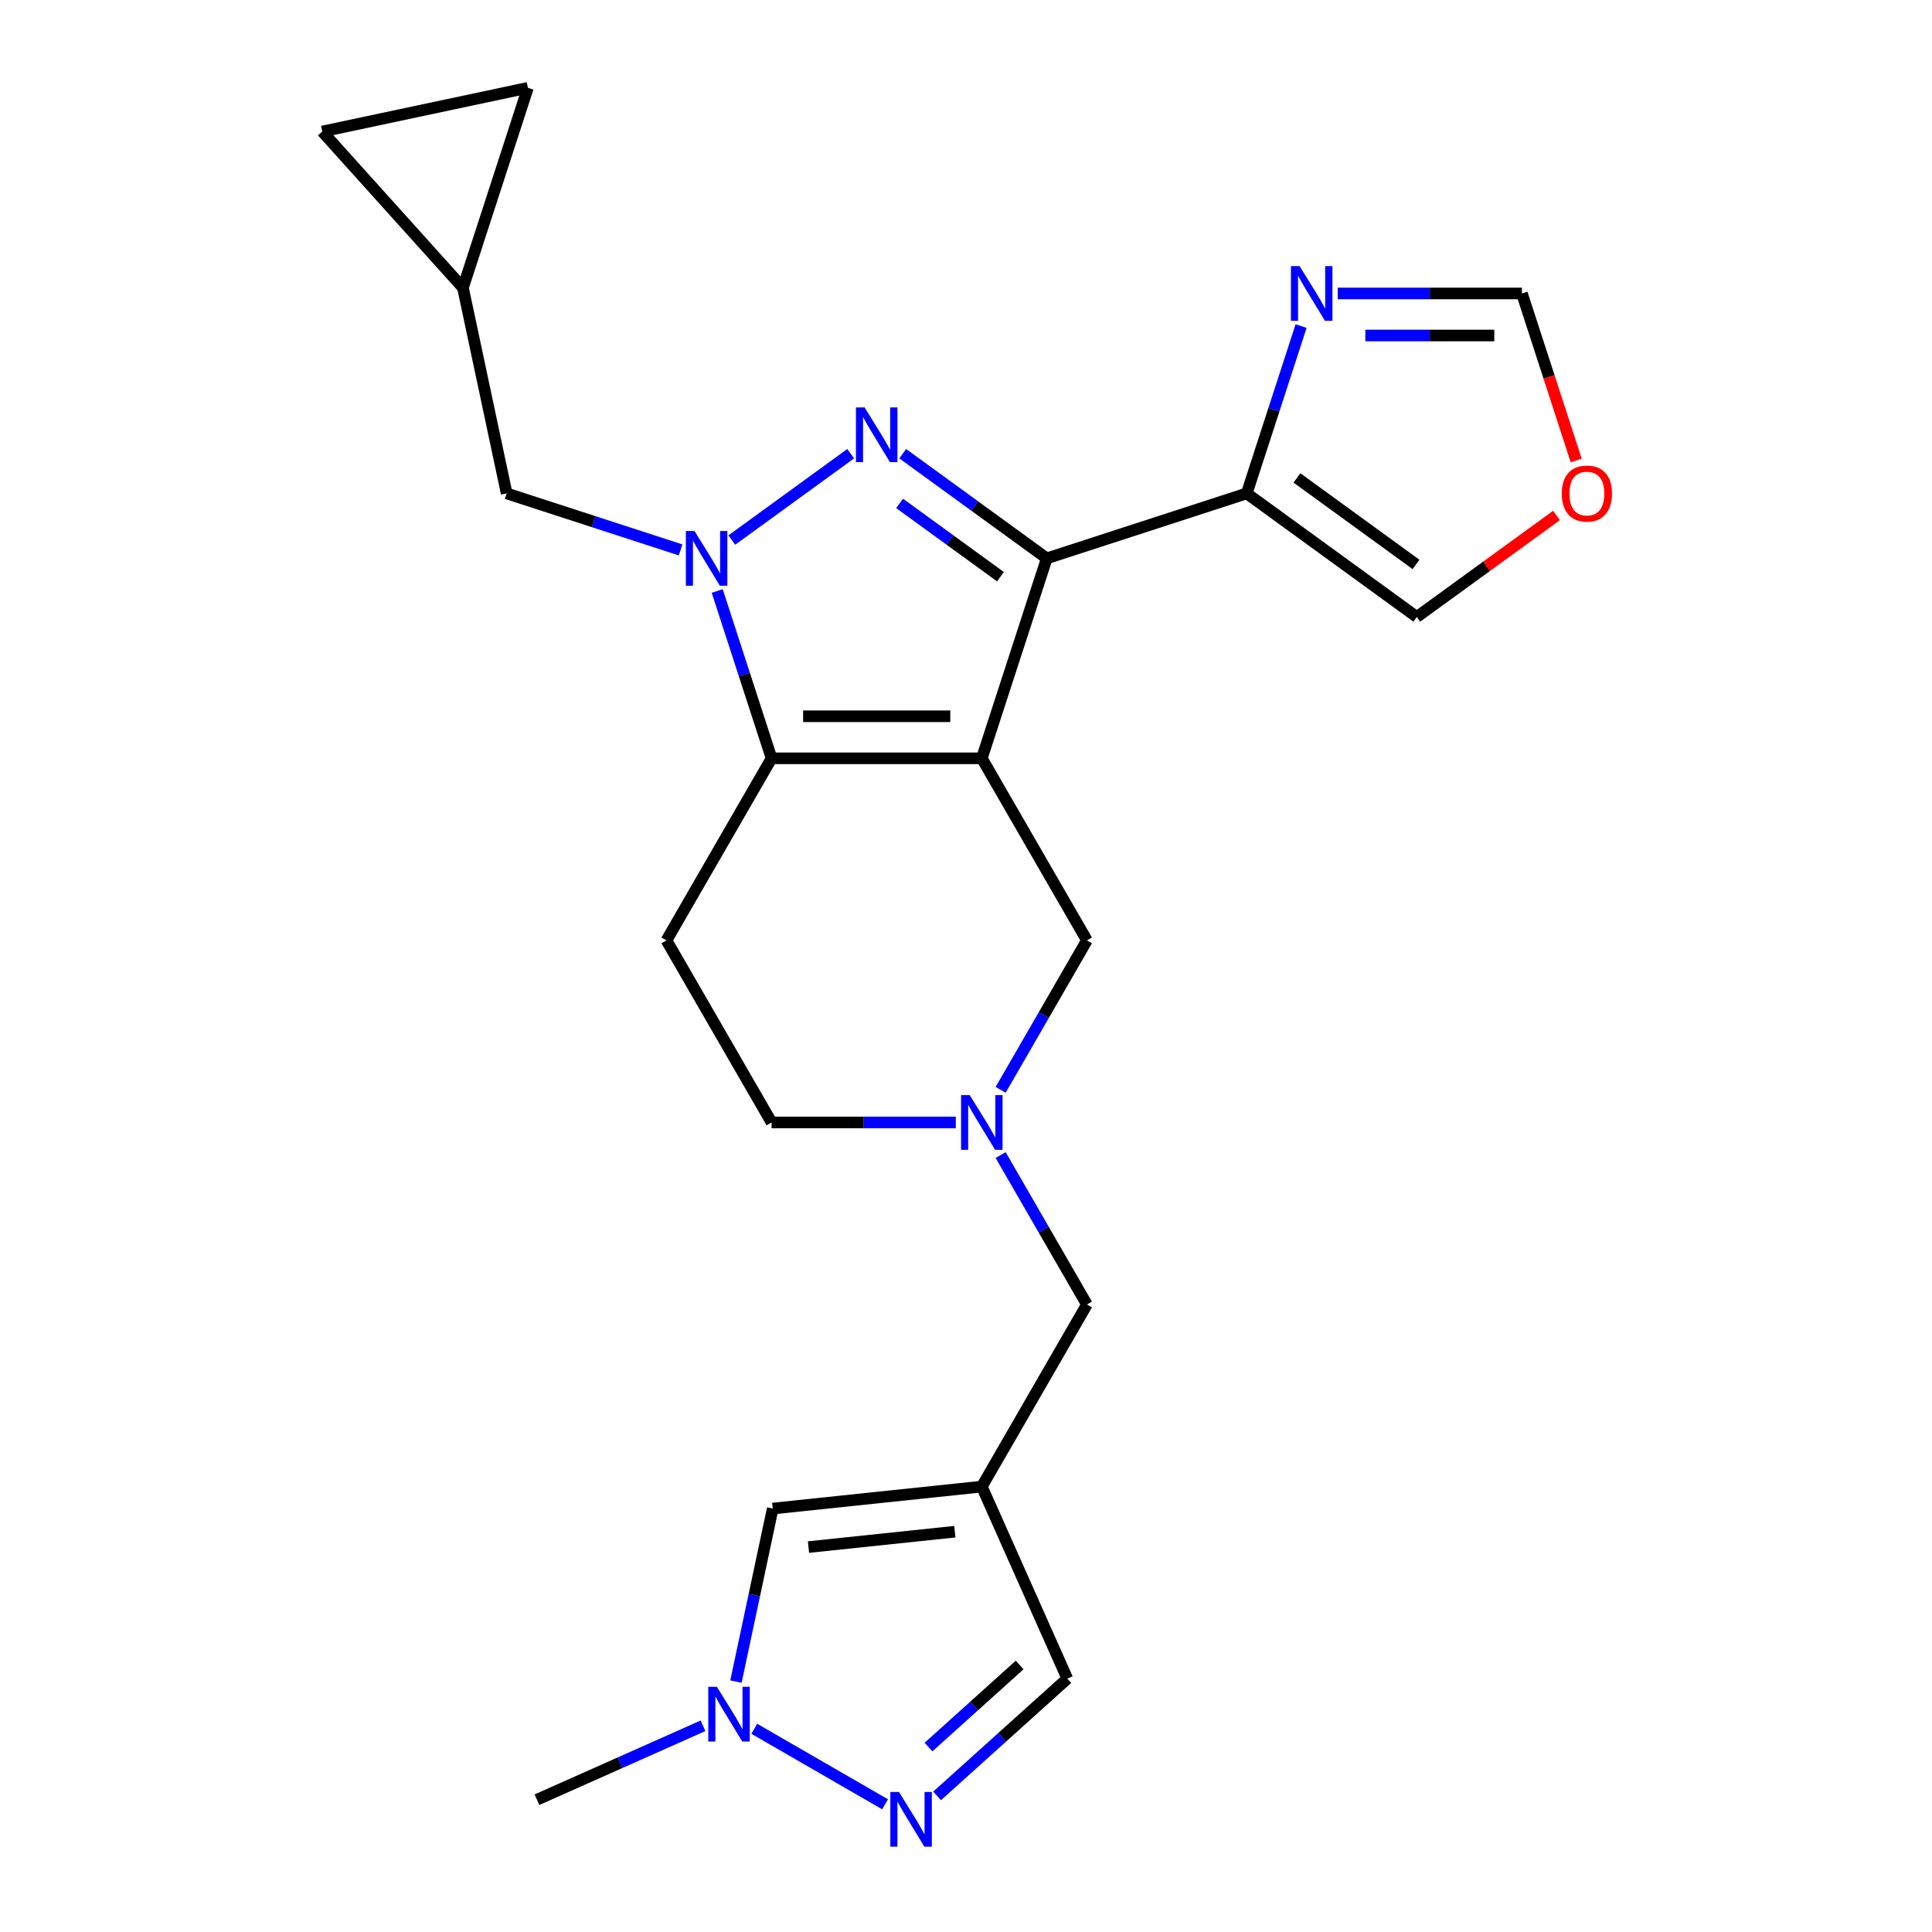 <?xml version='1.0' encoding='iso-8859-1'?>
<svg version='1.1' baseProfile='full'
              xmlns='http://www.w3.org/2000/svg'
                      xmlns:rdkit='http://www.rdkit.org/xml'
                      xmlns:xlink='http://www.w3.org/1999/xlink'
                  xml:space='preserve'
width='1000px' height='1000px' viewBox='0 0 1000 1000'>
<!-- END OF HEADER -->
<rect style='opacity:1.0;fill:#FFFFFF;stroke:none' width='1000' height='1000' x='0' y='0'> </rect>
<path class='bond-0' d='M 508.184,392.501 L 541.811,289.01' style='fill:none;fill-rule:evenodd;stroke:#000000;stroke-width:6px;stroke-linecap:butt;stroke-linejoin:miter;stroke-opacity:1' />
<path class='bond-3' d='M 508.184,392.501 L 399.368,392.501' style='fill:none;fill-rule:evenodd;stroke:#000000;stroke-width:6px;stroke-linecap:butt;stroke-linejoin:miter;stroke-opacity:1' />
<path class='bond-3' d='M 491.862,370.738 L 415.69,370.738' style='fill:none;fill-rule:evenodd;stroke:#000000;stroke-width:6px;stroke-linecap:butt;stroke-linejoin:miter;stroke-opacity:1' />
<path class='bond-10' d='M 508.184,392.501 L 562.593,486.739' style='fill:none;fill-rule:evenodd;stroke:#000000;stroke-width:6px;stroke-linecap:butt;stroke-linejoin:miter;stroke-opacity:1' />
<path class='bond-1' d='M 541.811,289.01 L 504.523,261.92' style='fill:none;fill-rule:evenodd;stroke:#000000;stroke-width:6px;stroke-linecap:butt;stroke-linejoin:miter;stroke-opacity:1' />
<path class='bond-1' d='M 504.523,261.92 L 467.236,234.829' style='fill:none;fill-rule:evenodd;stroke:#0000FF;stroke-width:6px;stroke-linecap:butt;stroke-linejoin:miter;stroke-opacity:1' />
<path class='bond-1' d='M 517.832,298.49 L 491.731,279.527' style='fill:none;fill-rule:evenodd;stroke:#000000;stroke-width:6px;stroke-linecap:butt;stroke-linejoin:miter;stroke-opacity:1' />
<path class='bond-1' d='M 491.731,279.527 L 465.63,260.563' style='fill:none;fill-rule:evenodd;stroke:#0000FF;stroke-width:6px;stroke-linecap:butt;stroke-linejoin:miter;stroke-opacity:1' />
<path class='bond-4' d='M 541.811,289.01 L 645.301,255.384' style='fill:none;fill-rule:evenodd;stroke:#000000;stroke-width:6px;stroke-linecap:butt;stroke-linejoin:miter;stroke-opacity:1' />
<path class='bond-24' d='M 440.316,234.829 L 378.786,279.533' style='fill:none;fill-rule:evenodd;stroke:#0000FF;stroke-width:6px;stroke-linecap:butt;stroke-linejoin:miter;stroke-opacity:1' />
<path class='bond-2' d='M 371.226,305.891 L 385.297,349.196' style='fill:none;fill-rule:evenodd;stroke:#0000FF;stroke-width:6px;stroke-linecap:butt;stroke-linejoin:miter;stroke-opacity:1' />
<path class='bond-2' d='M 385.297,349.196 L 399.368,392.501' style='fill:none;fill-rule:evenodd;stroke:#000000;stroke-width:6px;stroke-linecap:butt;stroke-linejoin:miter;stroke-opacity:1' />
<path class='bond-13' d='M 352.281,284.637 L 307.266,270.011' style='fill:none;fill-rule:evenodd;stroke:#0000FF;stroke-width:6px;stroke-linecap:butt;stroke-linejoin:miter;stroke-opacity:1' />
<path class='bond-13' d='M 307.266,270.011 L 262.25,255.384' style='fill:none;fill-rule:evenodd;stroke:#000000;stroke-width:6px;stroke-linecap:butt;stroke-linejoin:miter;stroke-opacity:1' />
<path class='bond-11' d='M 399.368,392.501 L 344.959,486.739' style='fill:none;fill-rule:evenodd;stroke:#000000;stroke-width:6px;stroke-linecap:butt;stroke-linejoin:miter;stroke-opacity:1' />
<path class='bond-7' d='M 645.301,255.384 L 659.372,212.079' style='fill:none;fill-rule:evenodd;stroke:#000000;stroke-width:6px;stroke-linecap:butt;stroke-linejoin:miter;stroke-opacity:1' />
<path class='bond-7' d='M 659.372,212.079 L 673.443,168.774' style='fill:none;fill-rule:evenodd;stroke:#0000FF;stroke-width:6px;stroke-linecap:butt;stroke-linejoin:miter;stroke-opacity:1' />
<path class='bond-18' d='M 645.301,255.384 L 733.336,319.345' style='fill:none;fill-rule:evenodd;stroke:#000000;stroke-width:6px;stroke-linecap:butt;stroke-linejoin:miter;stroke-opacity:1' />
<path class='bond-18' d='M 671.299,247.371 L 732.923,292.144' style='fill:none;fill-rule:evenodd;stroke:#000000;stroke-width:6px;stroke-linecap:butt;stroke-linejoin:miter;stroke-opacity:1' />
<path class='bond-5' d='M 508.184,769.454 L 562.593,675.216' style='fill:none;fill-rule:evenodd;stroke:#000000;stroke-width:6px;stroke-linecap:butt;stroke-linejoin:miter;stroke-opacity:1' />
<path class='bond-12' d='M 508.184,769.454 L 399.964,780.828' style='fill:none;fill-rule:evenodd;stroke:#000000;stroke-width:6px;stroke-linecap:butt;stroke-linejoin:miter;stroke-opacity:1' />
<path class='bond-12' d='M 494.226,792.804 L 418.472,800.766' style='fill:none;fill-rule:evenodd;stroke:#000000;stroke-width:6px;stroke-linecap:butt;stroke-linejoin:miter;stroke-opacity:1' />
<path class='bond-14' d='M 508.184,769.454 L 552.444,868.863' style='fill:none;fill-rule:evenodd;stroke:#000000;stroke-width:6px;stroke-linecap:butt;stroke-linejoin:miter;stroke-opacity:1' />
<path class='bond-6' d='M 485.038,929.555 L 518.741,899.209' style='fill:none;fill-rule:evenodd;stroke:#0000FF;stroke-width:6px;stroke-linecap:butt;stroke-linejoin:miter;stroke-opacity:1' />
<path class='bond-6' d='M 518.741,899.209 L 552.444,868.863' style='fill:none;fill-rule:evenodd;stroke:#000000;stroke-width:6px;stroke-linecap:butt;stroke-linejoin:miter;stroke-opacity:1' />
<path class='bond-6' d='M 480.586,904.278 L 504.178,883.036' style='fill:none;fill-rule:evenodd;stroke:#0000FF;stroke-width:6px;stroke-linecap:butt;stroke-linejoin:miter;stroke-opacity:1' />
<path class='bond-6' d='M 504.178,883.036 L 527.771,861.793' style='fill:none;fill-rule:evenodd;stroke:#000000;stroke-width:6px;stroke-linecap:butt;stroke-linejoin:miter;stroke-opacity:1' />
<path class='bond-28' d='M 458.117,933.904 L 390.411,894.814' style='fill:none;fill-rule:evenodd;stroke:#0000FF;stroke-width:6px;stroke-linecap:butt;stroke-linejoin:miter;stroke-opacity:1' />
<path class='bond-16' d='M 692.388,151.893 L 740.066,151.893' style='fill:none;fill-rule:evenodd;stroke:#0000FF;stroke-width:6px;stroke-linecap:butt;stroke-linejoin:miter;stroke-opacity:1' />
<path class='bond-16' d='M 740.066,151.893 L 787.744,151.893' style='fill:none;fill-rule:evenodd;stroke:#000000;stroke-width:6px;stroke-linecap:butt;stroke-linejoin:miter;stroke-opacity:1' />
<path class='bond-16' d='M 706.691,173.657 L 740.066,173.657' style='fill:none;fill-rule:evenodd;stroke:#0000FF;stroke-width:6px;stroke-linecap:butt;stroke-linejoin:miter;stroke-opacity:1' />
<path class='bond-16' d='M 740.066,173.657 L 773.441,173.657' style='fill:none;fill-rule:evenodd;stroke:#000000;stroke-width:6px;stroke-linecap:butt;stroke-linejoin:miter;stroke-opacity:1' />
<path class='bond-8' d='M 380.927,870.386 L 390.446,825.607' style='fill:none;fill-rule:evenodd;stroke:#0000FF;stroke-width:6px;stroke-linecap:butt;stroke-linejoin:miter;stroke-opacity:1' />
<path class='bond-8' d='M 390.446,825.607 L 399.964,780.828' style='fill:none;fill-rule:evenodd;stroke:#000000;stroke-width:6px;stroke-linecap:butt;stroke-linejoin:miter;stroke-opacity:1' />
<path class='bond-23' d='M 363.879,893.26 L 320.905,912.393' style='fill:none;fill-rule:evenodd;stroke:#0000FF;stroke-width:6px;stroke-linecap:butt;stroke-linejoin:miter;stroke-opacity:1' />
<path class='bond-23' d='M 320.905,912.393 L 277.93,931.527' style='fill:none;fill-rule:evenodd;stroke:#000000;stroke-width:6px;stroke-linecap:butt;stroke-linejoin:miter;stroke-opacity:1' />
<path class='bond-9' d='M 517.93,564.097 L 540.261,525.418' style='fill:none;fill-rule:evenodd;stroke:#0000FF;stroke-width:6px;stroke-linecap:butt;stroke-linejoin:miter;stroke-opacity:1' />
<path class='bond-9' d='M 540.261,525.418 L 562.593,486.739' style='fill:none;fill-rule:evenodd;stroke:#000000;stroke-width:6px;stroke-linecap:butt;stroke-linejoin:miter;stroke-opacity:1' />
<path class='bond-17' d='M 517.93,597.858 L 540.261,636.537' style='fill:none;fill-rule:evenodd;stroke:#0000FF;stroke-width:6px;stroke-linecap:butt;stroke-linejoin:miter;stroke-opacity:1' />
<path class='bond-17' d='M 540.261,636.537 L 562.593,675.216' style='fill:none;fill-rule:evenodd;stroke:#000000;stroke-width:6px;stroke-linecap:butt;stroke-linejoin:miter;stroke-opacity:1' />
<path class='bond-22' d='M 494.724,580.977 L 447.046,580.977' style='fill:none;fill-rule:evenodd;stroke:#0000FF;stroke-width:6px;stroke-linecap:butt;stroke-linejoin:miter;stroke-opacity:1' />
<path class='bond-22' d='M 447.046,580.977 L 399.368,580.977' style='fill:none;fill-rule:evenodd;stroke:#000000;stroke-width:6px;stroke-linecap:butt;stroke-linejoin:miter;stroke-opacity:1' />
<path class='bond-25' d='M 344.959,486.739 L 399.368,580.977' style='fill:none;fill-rule:evenodd;stroke:#000000;stroke-width:6px;stroke-linecap:butt;stroke-linejoin:miter;stroke-opacity:1' />
<path class='bond-15' d='M 262.25,255.384 L 239.626,148.945' style='fill:none;fill-rule:evenodd;stroke:#000000;stroke-width:6px;stroke-linecap:butt;stroke-linejoin:miter;stroke-opacity:1' />
<path class='bond-19' d='M 239.626,148.945 L 166.814,68.079' style='fill:none;fill-rule:evenodd;stroke:#000000;stroke-width:6px;stroke-linecap:butt;stroke-linejoin:miter;stroke-opacity:1' />
<path class='bond-20' d='M 239.626,148.945 L 273.252,45.455' style='fill:none;fill-rule:evenodd;stroke:#000000;stroke-width:6px;stroke-linecap:butt;stroke-linejoin:miter;stroke-opacity:1' />
<path class='bond-26' d='M 787.744,151.893 L 801.789,195.119' style='fill:none;fill-rule:evenodd;stroke:#000000;stroke-width:6px;stroke-linecap:butt;stroke-linejoin:miter;stroke-opacity:1' />
<path class='bond-26' d='M 801.789,195.119 L 815.834,238.344' style='fill:none;fill-rule:evenodd;stroke:#FF0000;stroke-width:6px;stroke-linecap:butt;stroke-linejoin:miter;stroke-opacity:1' />
<path class='bond-21' d='M 733.336,319.345 L 769.493,293.075' style='fill:none;fill-rule:evenodd;stroke:#000000;stroke-width:6px;stroke-linecap:butt;stroke-linejoin:miter;stroke-opacity:1' />
<path class='bond-21' d='M 769.493,293.075 L 805.65,266.806' style='fill:none;fill-rule:evenodd;stroke:#FF0000;stroke-width:6px;stroke-linecap:butt;stroke-linejoin:miter;stroke-opacity:1' />
<path class='bond-27' d='M 166.814,68.079 L 273.252,45.455' style='fill:none;fill-rule:evenodd;stroke:#000000;stroke-width:6px;stroke-linecap:butt;stroke-linejoin:miter;stroke-opacity:1' />
<path  class='atom-2' d='M 447.516 210.89
L 456.796 225.89
Q 457.716 227.37, 459.196 230.05
Q 460.676 232.73, 460.756 232.89
L 460.756 210.89
L 464.516 210.89
L 464.516 239.21
L 460.636 239.21
L 450.676 222.81
Q 449.516 220.89, 448.276 218.69
Q 447.076 216.49, 446.716 215.81
L 446.716 239.21
L 443.036 239.21
L 443.036 210.89
L 447.516 210.89
' fill='#0000FF'/>
<path  class='atom-3' d='M 359.481 274.85
L 368.761 289.85
Q 369.681 291.33, 371.161 294.01
Q 372.641 296.69, 372.721 296.85
L 372.721 274.85
L 376.481 274.85
L 376.481 303.17
L 372.601 303.17
L 362.641 286.77
Q 361.481 284.85, 360.241 282.65
Q 359.041 280.45, 358.681 279.77
L 358.681 303.17
L 355.001 303.17
L 355.001 274.85
L 359.481 274.85
' fill='#0000FF'/>
<path  class='atom-7' d='M 465.317 927.515
L 474.597 942.515
Q 475.517 943.995, 476.997 946.675
Q 478.477 949.355, 478.557 949.515
L 478.557 927.515
L 482.317 927.515
L 482.317 955.835
L 478.437 955.835
L 468.477 939.435
Q 467.317 937.515, 466.077 935.315
Q 464.877 933.115, 464.517 932.435
L 464.517 955.835
L 460.837 955.835
L 460.837 927.515
L 465.317 927.515
' fill='#0000FF'/>
<path  class='atom-8' d='M 672.668 137.733
L 681.948 152.733
Q 682.868 154.213, 684.348 156.893
Q 685.828 159.573, 685.908 159.733
L 685.908 137.733
L 689.668 137.733
L 689.668 166.053
L 685.788 166.053
L 675.828 149.653
Q 674.668 147.733, 673.428 145.533
Q 672.228 143.333, 671.868 142.653
L 671.868 166.053
L 668.188 166.053
L 668.188 137.733
L 672.668 137.733
' fill='#0000FF'/>
<path  class='atom-9' d='M 371.079 873.107
L 380.359 888.107
Q 381.279 889.587, 382.759 892.267
Q 384.239 894.947, 384.319 895.107
L 384.319 873.107
L 388.079 873.107
L 388.079 901.427
L 384.199 901.427
L 374.239 885.027
Q 373.079 883.107, 371.839 880.907
Q 370.639 878.707, 370.279 878.027
L 370.279 901.427
L 366.599 901.427
L 366.599 873.107
L 371.079 873.107
' fill='#0000FF'/>
<path  class='atom-10' d='M 501.924 566.817
L 511.204 581.817
Q 512.124 583.297, 513.604 585.977
Q 515.084 588.657, 515.164 588.817
L 515.164 566.817
L 518.924 566.817
L 518.924 595.137
L 515.044 595.137
L 505.084 578.737
Q 503.924 576.817, 502.684 574.617
Q 501.484 572.417, 501.124 571.737
L 501.124 595.137
L 497.444 595.137
L 497.444 566.817
L 501.924 566.817
' fill='#0000FF'/>
<path  class='atom-22' d='M 808.371 255.464
Q 808.371 248.664, 811.731 244.864
Q 815.091 241.064, 821.371 241.064
Q 827.651 241.064, 831.011 244.864
Q 834.371 248.664, 834.371 255.464
Q 834.371 262.344, 830.971 266.264
Q 827.571 270.144, 821.371 270.144
Q 815.131 270.144, 811.731 266.264
Q 808.371 262.384, 808.371 255.464
M 821.371 266.944
Q 825.691 266.944, 828.011 264.064
Q 830.371 261.144, 830.371 255.464
Q 830.371 249.904, 828.011 247.104
Q 825.691 244.264, 821.371 244.264
Q 817.051 244.264, 814.691 247.064
Q 812.371 249.864, 812.371 255.464
Q 812.371 261.184, 814.691 264.064
Q 817.051 266.944, 821.371 266.944
' fill='#FF0000'/>
</svg>
